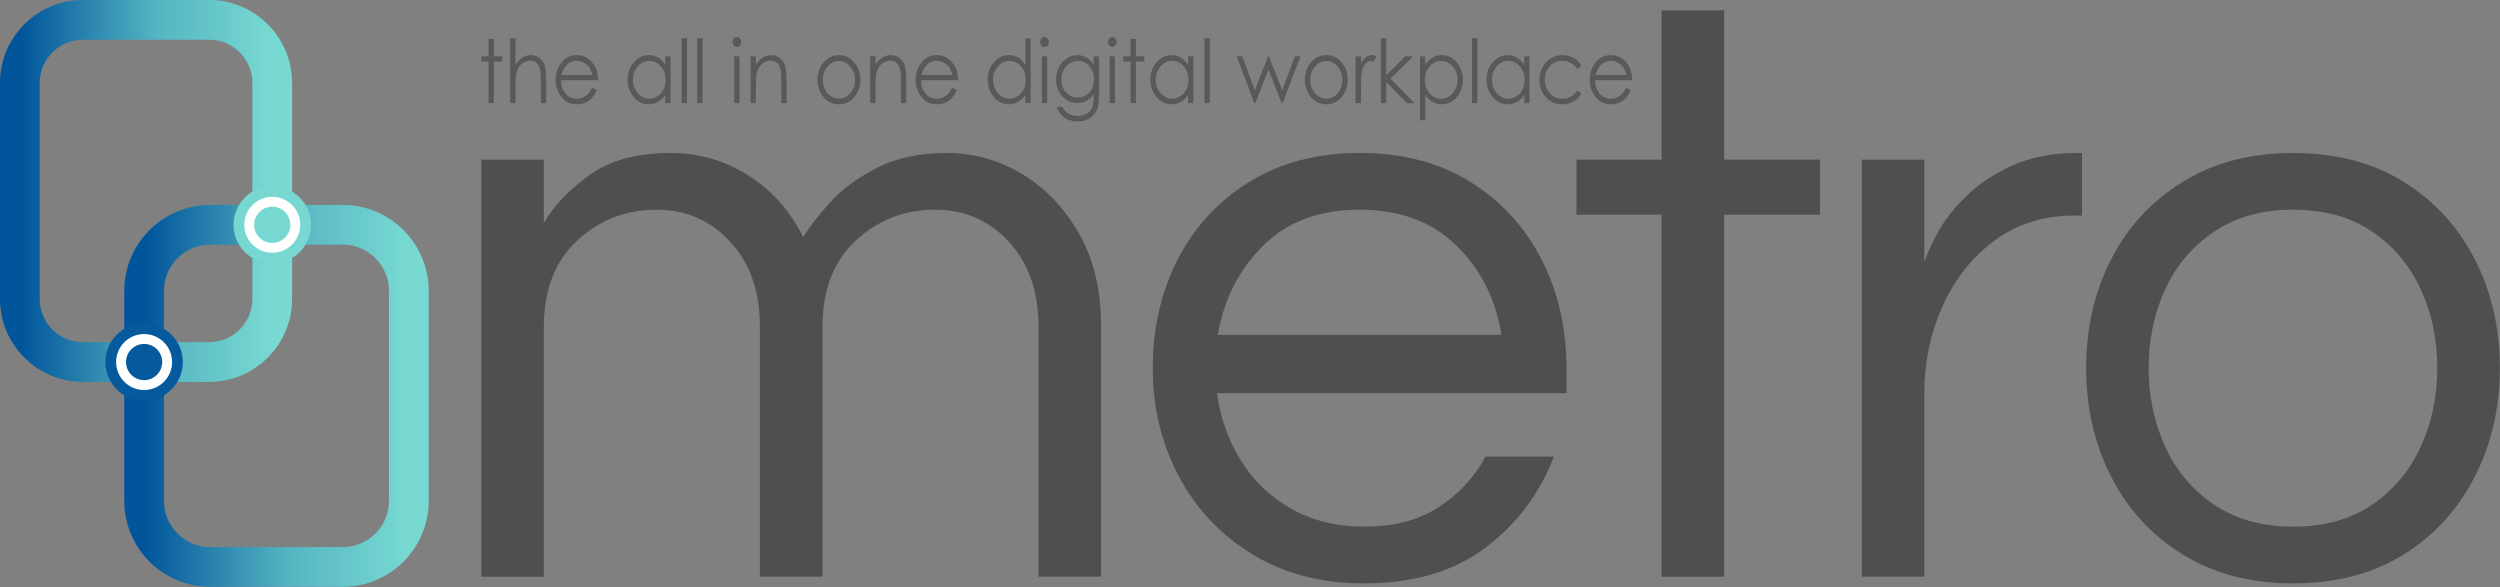 <?xml version="1.0" encoding="UTF-8" standalone="no"?> <svg xmlns="http://www.w3.org/2000/svg" xmlns:xlink="http://www.w3.org/1999/xlink" xmlns:serif="http://www.serif.com/" width="100%" height="100%" viewBox="0 0 1154 271" version="1.1" xml:space="preserve" style="fill-rule:evenodd;clip-rule:evenodd;stroke-linecap:round;stroke-linejoin:round;stroke-miterlimit:4.215;"><rect x="0" y="0" width="1154" height="271" fill="#808080" stroke="none"/><g><g><g><path d="M222.163,266.202l0,-192.515l28.877,0l0,29.262c4.364,-7.7 11.294,-15.016 20.792,-21.946c9.497,-6.931 22.075,-10.396 37.733,-10.396c12.834,0 24.706,3.401 35.615,10.203c10.909,6.803 19.444,16.364 25.604,28.685c2.567,-4.364 6.61,-9.626 12.128,-15.786c5.519,-6.161 12.771,-11.551 21.755,-16.171c8.984,-4.621 19.764,-6.931 32.342,-6.931c12.321,0 23.872,3.209 34.653,9.626c10.78,6.417 19.572,15.593 26.374,27.529c6.802,11.936 10.203,25.99 10.203,42.161l0,116.279l-28.877,-0l0,-115.509c0,-16.171 -4.556,-29.198 -13.668,-39.08c-9.113,-9.883 -20.471,-14.824 -34.075,-14.824c-14.118,0 -26.311,4.749 -36.578,14.246c-10.268,9.497 -15.401,22.845 -15.401,40.043l-0,115.124l-28.877,-0l-0,-115.509c-0,-16.171 -4.557,-29.198 -13.669,-39.08c-9.112,-9.883 -20.471,-14.824 -34.075,-14.824c-14.118,0 -26.31,4.749 -36.578,14.246c-10.267,9.497 -15.401,22.845 -15.401,40.043l0,115.124l-28.877,-0Z" style="fill:#4e4f4f;fill-rule:nonzero;"></path><path d="M629.523,269.282c-19.508,-0 -36.578,-4.428 -51.209,-13.284c-14.631,-8.855 -25.989,-20.855 -34.075,-36c-8.085,-15.144 -12.128,-31.829 -12.128,-50.054c-0,-18.481 3.85,-35.23 11.551,-50.246c7.7,-15.016 18.738,-26.952 33.112,-35.807c14.375,-8.856 31.316,-13.284 50.824,-13.284c19.765,0 36.77,4.428 51.016,13.284c14.246,8.855 25.22,20.791 32.92,35.807c7.701,15.016 11.551,31.765 11.551,50.246l0,11.551l-161.327,0c1.54,11.294 5.198,21.626 10.973,30.995c5.776,9.369 13.541,16.813 23.295,22.332c9.754,5.518 21.048,8.278 33.882,8.278c13.605,-0 25.027,-3.016 34.268,-9.048c9.24,-6.032 16.428,-13.797 21.561,-23.295l31.573,0c-6.674,17.198 -17.262,31.252 -31.765,42.161c-14.503,10.909 -33.177,16.364 -56.022,16.364Zm-67.38,-114.739l130.91,0c-2.567,-16.428 -9.497,-30.16 -20.792,-41.198c-11.294,-11.037 -26.182,-16.556 -44.663,-16.556c-18.481,0 -33.305,5.519 -44.471,16.556c-11.166,11.038 -18.16,24.77 -20.984,41.198Z" style="fill:#4e4f4f;fill-rule:nonzero;"></path><path d="M766.978,266.202l0,-167.103l-39.273,0l0,-25.412l39.273,0l0,-68.92l28.877,0l0,68.92l44.279,0l-0,25.412l-44.279,0l0,167.103l-28.877,-0Z" style="fill:#4e4f4f;fill-rule:nonzero;"></path><path d="M859.385,266.202l0,-192.515l28.877,0l0,47.359c1.027,-3.337 3.016,-7.765 5.968,-13.284c2.952,-5.518 7.252,-11.101 12.899,-16.748c5.647,-5.647 12.77,-10.46 21.369,-14.439c8.599,-3.979 18.802,-5.968 30.61,-5.968l1.925,0l-0,28.877l-3.466,0c-14.374,0 -26.759,3.915 -37.155,11.744c-10.396,7.829 -18.353,17.968 -23.872,30.417c-5.518,12.449 -8.278,25.733 -8.278,39.85l0,84.707l-28.877,-0Z" style="fill:#4e4f4f;fill-rule:nonzero;"></path><path d="M1058.44,269.282c-19.508,-0 -36.449,-4.428 -50.824,-13.284c-14.374,-8.855 -25.412,-20.855 -33.112,-36c-7.701,-15.144 -11.551,-31.829 -11.551,-50.054c-0,-18.481 3.85,-35.23 11.551,-50.246c7.7,-15.016 18.738,-26.952 33.112,-35.807c14.375,-8.856 31.316,-13.284 50.824,-13.284c19.765,0 36.77,4.428 51.016,13.284c14.246,8.855 25.22,20.791 32.92,35.807c7.701,15.016 11.551,31.765 11.551,50.246c-0,18.225 -3.85,34.91 -11.551,50.054c-7.7,15.145 -18.674,27.145 -32.92,36c-14.246,8.856 -31.251,13.284 -51.016,13.284Zm-0,-26.182c14.374,-0 26.503,-3.337 36.385,-10.011c9.882,-6.674 17.391,-15.594 22.524,-26.759c5.134,-11.166 7.701,-23.295 7.701,-36.386c-0,-13.347 -2.567,-25.54 -7.701,-36.577c-5.133,-11.038 -12.642,-19.893 -22.524,-26.567c-9.882,-6.674 -22.011,-10.011 -36.385,-10.011c-14.118,0 -26.182,3.337 -36.193,10.011c-10.011,6.674 -17.583,15.529 -22.716,26.567c-5.134,11.037 -7.701,23.23 -7.701,36.577c-0,13.091 2.567,25.22 7.701,36.386c5.133,11.165 12.705,20.085 22.716,26.759c10.011,6.674 22.075,10.011 36.193,10.011Z" style="fill:#4e4f4f;fill-rule:nonzero;"></path></g></g><g><g><path d="M225.504,17.967l2.467,0l-0,8.025l3.883,-0l0,2.403l-3.883,-0l-0,19.206l-2.467,-0l0,-19.206l-3.341,-0l0,-2.403l3.341,-0l0,-8.025Z" style="fill:#595959;fill-rule:nonzero;"></path><path d="M235.51,17.65l2.449,-0l0,12.215c0.992,-1.483 2.082,-2.592 3.272,-3.327c1.189,-0.735 2.478,-1.103 3.866,-1.103c1.422,0 2.685,0.411 3.787,1.232c1.102,0.821 1.915,1.923 2.44,3.307c0.525,1.383 0.787,3.552 0.787,6.504l0,11.123l-2.449,-0l0,-10.308c0,-2.49 -0.087,-4.151 -0.262,-4.986c-0.303,-1.43 -0.854,-2.505 -1.653,-3.227c-0.799,-0.722 -1.846,-1.082 -3.14,-1.082c-1.481,-0 -2.808,0.556 -3.98,1.668c-1.172,1.112 -1.945,2.489 -2.318,4.131c-0.233,1.059 -0.35,3.019 -0.35,5.879l0,7.925l-2.449,-0l0,-29.951Z" style="fill:#595959;fill-rule:nonzero;"></path><path d="M273.383,40.431l2.064,1.231c-0.676,1.51 -1.458,2.728 -2.344,3.655c-0.886,0.927 -1.883,1.632 -2.991,2.115c-1.108,0.483 -2.362,0.725 -3.761,0.725c-3.102,-0 -5.528,-1.155 -7.277,-3.466c-1.75,-2.31 -2.624,-4.922 -2.624,-7.835c-0,-2.741 0.74,-5.184 2.221,-7.329c1.878,-2.728 4.391,-4.092 7.54,-4.092c3.242,0 5.831,1.397 7.767,4.191c1.376,1.973 2.076,4.436 2.099,7.389l-17.108,-0c0.046,2.51 0.752,4.567 2.116,6.172c1.365,1.605 3.05,2.408 5.056,2.408c0.968,-0 1.909,-0.191 2.825,-0.574c0.915,-0.383 1.694,-0.89 2.335,-1.523c0.642,-0.633 1.336,-1.656 2.082,-3.067Zm-0,-5.82c-0.327,-1.483 -0.802,-2.668 -1.426,-3.555c-0.624,-0.887 -1.449,-1.602 -2.475,-2.145c-1.026,-0.543 -2.105,-0.814 -3.236,-0.814c-1.866,-0 -3.47,0.682 -4.811,2.046c-0.979,0.993 -1.72,2.482 -2.221,4.468l14.169,0Z" style="fill:#595959;fill-rule:nonzero;"></path><path d="M309.524,25.992l-0,21.609l-2.414,-0l-0,-3.714c-1.027,1.417 -2.178,2.482 -3.455,3.197c-1.277,0.715 -2.674,1.073 -4.19,1.073c-2.694,-0 -4.994,-1.109 -6.901,-3.327c-1.907,-2.218 -2.86,-4.916 -2.86,-8.093c0,-3.112 0.962,-5.773 2.886,-7.985c1.925,-2.211 4.24,-3.317 6.945,-3.317c1.563,0 2.977,0.378 4.242,1.133c1.266,0.754 2.376,1.886 3.333,3.396l-0,-3.972l2.414,-0Zm-9.796,2.125c-1.365,-0 -2.624,0.38 -3.779,1.141c-1.154,0.76 -2.073,1.828 -2.755,3.204c-0.682,1.375 -1.023,2.83 -1.023,4.364c-0,1.521 0.344,2.976 1.032,4.365c0.688,1.388 1.612,2.469 2.772,3.243c1.161,0.774 2.406,1.161 3.735,1.161c1.341,-0 2.612,-0.384 3.814,-1.151c1.201,-0.767 2.125,-1.805 2.772,-3.114c0.648,-1.31 0.971,-2.785 0.971,-4.425c0,-2.499 -0.726,-4.589 -2.178,-6.269c-1.452,-1.679 -3.239,-2.519 -5.361,-2.519Z" style="fill:#595959;fill-rule:nonzero;"></path><rect x="314.667" y="17.65" width="2.449" height="29.951" style="fill:#595959;fill-rule:nonzero;"></rect><rect x="321.839" y="17.65" width="2.449" height="29.951" style="fill:#595959;fill-rule:nonzero;"></rect><path d="M340.154,17.094c0.56,-0 1.038,0.225 1.435,0.675c0.396,0.45 0.594,0.993 0.594,1.629c0,0.622 -0.198,1.158 -0.594,1.608c-0.397,0.45 -0.875,0.676 -1.435,0.676c-0.548,-0 -1.02,-0.226 -1.417,-0.676c-0.396,-0.45 -0.595,-0.986 -0.595,-1.608c0,-0.636 0.199,-1.179 0.595,-1.629c0.397,-0.45 0.869,-0.675 1.417,-0.675Zm-1.224,8.898l2.466,-0l0,21.609l-2.466,-0l-0,-21.609Z" style="fill:#595959;fill-rule:nonzero;"></path><path d="M346.469,25.992l2.449,-0l0,3.873c0.98,-1.483 2.064,-2.592 3.254,-3.327c1.19,-0.735 2.484,-1.103 3.883,-1.103c1.423,0 2.686,0.411 3.788,1.232c1.102,0.821 1.915,1.926 2.44,3.317c0.525,1.39 0.787,3.555 0.787,6.494l0,11.123l-2.431,-0l-0,-10.308c-0,-2.49 -0.094,-4.151 -0.28,-4.986c-0.292,-1.43 -0.84,-2.505 -1.645,-3.227c-0.804,-0.722 -1.854,-1.082 -3.148,-1.082c-1.481,-0 -2.808,0.556 -3.98,1.668c-1.172,1.112 -1.945,2.489 -2.318,4.131c-0.233,1.073 -0.35,3.032 -0.35,5.879l0,7.925l-2.449,-0l0,-21.609Z" style="fill:#595959;fill-rule:nonzero;"></path><path d="M387.246,25.435c2.927,0 5.353,1.205 7.277,3.615c1.749,2.198 2.624,4.8 2.624,7.806c-0,3.019 -0.924,5.657 -2.773,7.915c-1.848,2.257 -4.224,3.386 -7.128,3.386c-2.916,-0 -5.298,-1.129 -7.146,-3.386c-1.849,-2.258 -2.773,-4.896 -2.773,-7.915c0,-2.993 0.875,-5.588 2.624,-7.786c1.924,-2.423 4.356,-3.635 7.295,-3.635Zm-0,2.721c-2.03,0 -3.773,0.854 -5.231,2.563c-1.458,1.708 -2.186,3.773 -2.186,6.196c-0,1.563 0.332,3.019 0.997,4.37c0.664,1.35 1.562,2.393 2.694,3.128c1.131,0.735 2.373,1.102 3.726,1.102c1.352,0 2.594,-0.367 3.726,-1.102c1.131,-0.735 2.029,-1.778 2.694,-3.128c0.664,-1.351 0.997,-2.807 0.997,-4.37c-0,-2.423 -0.732,-4.488 -2.196,-6.196c-1.463,-1.709 -3.204,-2.563 -5.221,-2.563Z" style="fill:#595959;fill-rule:nonzero;"></path><path d="M401.695,25.992l2.449,-0l0,3.873c0.98,-1.483 2.064,-2.592 3.254,-3.327c1.189,-0.735 2.484,-1.103 3.883,-1.103c1.423,0 2.685,0.411 3.787,1.232c1.103,0.821 1.916,1.926 2.441,3.317c0.525,1.39 0.787,3.555 0.787,6.494l-0,11.123l-2.432,-0l0,-10.308c0,-2.49 -0.093,-4.151 -0.279,-4.986c-0.292,-1.43 -0.84,-2.505 -1.645,-3.227c-0.805,-0.722 -1.854,-1.082 -3.149,-1.082c-1.481,-0 -2.807,0.556 -3.979,1.668c-1.172,1.112 -1.945,2.489 -2.318,4.131c-0.233,1.073 -0.35,3.032 -0.35,5.879l0,7.925l-2.449,-0l-0,-21.609Z" style="fill:#595959;fill-rule:nonzero;"></path><path d="M439.568,40.431l2.064,1.231c-0.677,1.51 -1.458,2.728 -2.344,3.655c-0.887,0.927 -1.884,1.632 -2.992,2.115c-1.108,0.483 -2.361,0.725 -3.761,0.725c-3.102,-0 -5.527,-1.155 -7.277,-3.466c-1.749,-2.31 -2.624,-4.922 -2.624,-7.835c0,-2.741 0.741,-5.184 2.222,-7.329c1.877,-2.728 4.391,-4.092 7.539,-4.092c3.242,0 5.831,1.397 7.767,4.191c1.376,1.973 2.076,4.436 2.1,7.389l-17.109,-0c0.047,2.51 0.752,4.567 2.117,6.172c1.364,1.605 3.05,2.408 5.055,2.408c0.968,-0 1.91,-0.191 2.826,-0.574c0.915,-0.383 1.694,-0.89 2.335,-1.523c0.641,-0.633 1.335,-1.656 2.082,-3.067Zm-0,-5.82c-0.327,-1.483 -0.802,-2.668 -1.426,-3.555c-0.624,-0.887 -1.449,-1.602 -2.475,-2.145c-1.027,-0.543 -2.105,-0.814 -3.237,-0.814c-1.866,-0 -3.469,0.682 -4.81,2.046c-0.98,0.993 -1.72,2.482 -2.222,4.468l14.17,0Z" style="fill:#595959;fill-rule:nonzero;"></path><path d="M475.743,17.65l0,29.951l-2.414,-0l0,-3.714c-1.026,1.417 -2.178,2.482 -3.455,3.197c-1.277,0.715 -2.673,1.073 -4.189,1.073c-2.694,-0 -4.994,-1.109 -6.901,-3.327c-1.907,-2.218 -2.86,-4.916 -2.86,-8.093c-0,-3.112 0.962,-5.773 2.886,-7.985c1.924,-2.211 4.239,-3.317 6.945,-3.317c1.563,0 2.977,0.378 4.242,1.133c1.265,0.754 2.376,1.886 3.332,3.396l0,-12.314l2.414,-0Zm-9.796,10.467c-1.364,-0 -2.624,0.38 -3.778,1.141c-1.155,0.76 -2.073,1.828 -2.755,3.204c-0.683,1.375 -1.024,2.83 -1.024,4.364c0,1.521 0.344,2.976 1.032,4.365c0.688,1.388 1.613,2.469 2.773,3.243c1.16,0.774 2.405,1.161 3.735,1.161c1.341,-0 2.612,-0.384 3.813,-1.151c1.201,-0.767 2.126,-1.805 2.773,-3.114c0.647,-1.31 0.971,-2.785 0.971,-4.425c-0,-2.499 -0.726,-4.589 -2.178,-6.269c-1.452,-1.679 -3.239,-2.519 -5.362,-2.519Z" style="fill:#595959;fill-rule:nonzero;"></path><path d="M482.146,17.094c0.56,-0 1.038,0.225 1.434,0.675c0.397,0.45 0.595,0.993 0.595,1.629c0,0.622 -0.198,1.158 -0.595,1.608c-0.396,0.45 -0.874,0.676 -1.434,0.676c-0.548,-0 -1.021,-0.226 -1.417,-0.676c-0.397,-0.45 -0.595,-0.986 -0.595,-1.608c0,-0.636 0.198,-1.179 0.595,-1.629c0.396,-0.45 0.869,-0.675 1.417,-0.675Zm-1.225,8.898l2.467,-0l-0,21.609l-2.467,-0l0,-21.609Z" style="fill:#595959;fill-rule:nonzero;"></path><path d="M504.852,25.992l2.466,-0l0,17.219c0,3.033 -0.233,5.251 -0.699,6.654c-0.642,1.986 -1.755,3.516 -3.341,4.588c-1.586,1.073 -3.493,1.609 -5.721,1.609c-1.632,-0 -3.099,-0.262 -4.399,-0.787c-1.301,-0.525 -2.359,-1.228 -3.175,-2.112c-0.817,-0.883 -1.569,-2.174 -2.257,-3.874l2.659,0c0.723,1.43 1.656,2.489 2.799,3.178c1.143,0.688 2.56,1.033 4.251,1.033c1.668,-0 3.076,-0.353 4.224,-1.059c1.149,-0.706 1.968,-1.594 2.458,-2.663c0.49,-1.069 0.735,-2.794 0.735,-5.176l-0,-1.112c-0.921,1.324 -2.047,2.34 -3.376,3.048c-1.33,0.709 -2.741,1.063 -4.234,1.063c-1.749,-0 -3.393,-0.493 -4.933,-1.48c-1.539,-0.986 -2.729,-2.314 -3.568,-3.982c-0.84,-1.668 -1.26,-3.502 -1.26,-5.502c0,-1.999 0.438,-3.863 1.312,-5.591c0.875,-1.728 2.085,-3.095 3.63,-4.101c1.545,-1.006 3.175,-1.51 4.889,-1.51c1.423,0 2.75,0.335 3.98,1.003c1.23,0.669 2.417,1.771 3.56,3.307l-0,-3.753Zm-7.225,2.125c-1.388,-0 -2.676,0.38 -3.866,1.142c-1.189,0.761 -2.122,1.814 -2.799,3.158c-0.676,1.344 -1.014,2.797 -1.014,4.359c-0,2.37 0.7,4.33 2.099,5.879c1.399,1.55 3.213,2.324 5.44,2.324c2.251,0 4.062,-0.768 5.432,-2.304c1.37,-1.536 2.055,-3.555 2.055,-6.058c0,-1.628 -0.314,-3.081 -0.944,-4.359c-0.63,-1.278 -1.522,-2.288 -2.677,-3.029c-1.154,-0.742 -2.396,-1.112 -3.726,-1.112Z" style="fill:#595959;fill-rule:nonzero;"></path><path d="M513.424,17.094c0.559,-0 1.037,0.225 1.434,0.675c0.397,0.45 0.595,0.993 0.595,1.629c-0,0.622 -0.198,1.158 -0.595,1.608c-0.397,0.45 -0.875,0.676 -1.434,0.676c-0.549,-0 -1.021,-0.226 -1.417,-0.676c-0.397,-0.45 -0.595,-0.986 -0.595,-1.608c-0,-0.636 0.198,-1.179 0.595,-1.629c0.396,-0.45 0.868,-0.675 1.417,-0.675Zm-1.225,8.898l2.467,-0l-0,21.609l-2.467,-0l0,-21.609Z" style="fill:#595959;fill-rule:nonzero;"></path><path d="M521.873,17.967l2.466,0l0,8.025l3.884,-0l-0,2.403l-3.884,-0l0,19.206l-2.466,-0l-0,-19.206l-3.341,-0l-0,-2.403l3.341,-0l-0,-8.025Z" style="fill:#595959;fill-rule:nonzero;"></path><path d="M550.841,25.992l0,21.609l-2.414,-0l0,-3.714c-1.026,1.417 -2.178,2.482 -3.455,3.197c-1.277,0.715 -2.673,1.073 -4.189,1.073c-2.694,-0 -4.994,-1.109 -6.901,-3.327c-1.907,-2.218 -2.86,-4.916 -2.86,-8.093c-0,-3.112 0.962,-5.773 2.886,-7.985c1.924,-2.211 4.239,-3.317 6.945,-3.317c1.562,0 2.977,0.378 4.242,1.133c1.265,0.754 2.376,1.886 3.332,3.396l0,-3.972l2.414,-0Zm-9.796,2.125c-1.364,-0 -2.624,0.38 -3.778,1.141c-1.155,0.76 -2.073,1.828 -2.755,3.204c-0.683,1.375 -1.024,2.83 -1.024,4.364c0,1.521 0.344,2.976 1.032,4.365c0.688,1.388 1.613,2.469 2.773,3.243c1.16,0.774 2.405,1.161 3.735,1.161c1.341,-0 2.612,-0.384 3.813,-1.151c1.201,-0.767 2.126,-1.805 2.773,-3.114c0.647,-1.31 0.971,-2.785 0.971,-4.425c-0,-2.499 -0.726,-4.589 -2.178,-6.269c-1.452,-1.679 -3.239,-2.519 -5.362,-2.519Z" style="fill:#595959;fill-rule:nonzero;"></path><rect x="555.984" y="17.65" width="2.449" height="29.951" style="fill:#595959;fill-rule:nonzero;"></rect><path d="M570.871,25.992l2.519,-0l5.825,15.69l6.105,-15.69l0.438,-0l6.087,15.69l5.93,-15.69l2.554,-0l-8.256,21.609l-0.473,-0l-6.052,-15.472l-6.105,15.472l-0.455,-0l-8.117,-21.609Z" style="fill:#595959;fill-rule:nonzero;"></path><path d="M612.225,25.435c2.927,0 5.353,1.205 7.277,3.615c1.749,2.198 2.624,4.8 2.624,7.806c-0,3.019 -0.924,5.657 -2.773,7.915c-1.848,2.257 -4.224,3.386 -7.128,3.386c-2.916,-0 -5.298,-1.129 -7.146,-3.386c-1.849,-2.258 -2.773,-4.896 -2.773,-7.915c0,-2.993 0.875,-5.588 2.624,-7.786c1.924,-2.423 4.356,-3.635 7.295,-3.635Zm-0,2.721c-2.029,0 -3.773,0.854 -5.231,2.563c-1.457,1.708 -2.186,3.773 -2.186,6.196c-0,1.563 0.332,3.019 0.997,4.37c0.664,1.35 1.562,2.393 2.694,3.128c1.131,0.735 2.373,1.102 3.726,1.102c1.353,0 2.595,-0.367 3.726,-1.102c1.131,-0.735 2.029,-1.778 2.694,-3.128c0.664,-1.351 0.997,-2.807 0.997,-4.37c-0,-2.423 -0.732,-4.488 -2.196,-6.196c-1.463,-1.709 -3.204,-2.563 -5.221,-2.563Z" style="fill:#595959;fill-rule:nonzero;"></path><path d="M625.747,25.992l2.501,-0l0,3.158c0.747,-1.245 1.534,-2.175 2.362,-2.791c0.828,-0.616 1.691,-0.924 2.589,-0.924c0.676,0 1.399,0.245 2.169,0.735l-1.277,2.344c-0.513,-0.252 -0.945,-0.377 -1.294,-0.377c-0.817,-0 -1.604,0.38 -2.362,1.142c-0.758,0.761 -1.335,1.943 -1.732,3.545c-0.303,1.231 -0.455,3.721 -0.455,7.468l0,7.309l-2.501,-0l-0,-21.609Z" style="fill:#595959;fill-rule:nonzero;"></path><path d="M637.432,17.65l2.467,-0l-0,17.064l8.799,-8.722l3.603,-0l-10.443,10.308l11.056,11.301l-3.464,-0l-9.551,-9.73l-0,9.73l-2.467,-0l0,-29.951Z" style="fill:#595959;fill-rule:nonzero;"></path><path d="M655.468,25.992l2.431,-0l0,3.972c0.968,-1.51 2.082,-2.642 3.341,-3.396c1.26,-0.755 2.665,-1.133 4.216,-1.133c2.706,0 5.021,1.106 6.945,3.317c1.924,2.212 2.886,4.873 2.886,7.985c0,3.177 -0.953,5.875 -2.86,8.093c-1.906,2.218 -4.207,3.327 -6.901,3.327c-1.516,-0 -2.909,-0.358 -4.181,-1.073c-1.271,-0.715 -2.419,-1.78 -3.446,-3.197l0,11.619l-2.431,-0l-0,-29.514Zm9.796,2.125c-2.123,-0 -3.91,0.84 -5.362,2.519c-1.452,1.68 -2.178,3.77 -2.178,6.269c0,1.64 0.324,3.115 0.971,4.425c0.647,1.309 1.575,2.347 2.782,3.114c1.207,0.767 2.481,1.151 3.822,1.151c1.318,-0 2.557,-0.387 3.717,-1.161c1.161,-0.774 2.085,-1.855 2.773,-3.243c0.688,-1.389 1.032,-2.844 1.032,-4.365c-0,-1.534 -0.341,-2.989 -1.023,-4.364c-0.683,-1.376 -1.601,-2.444 -2.756,-3.204c-1.154,-0.761 -2.414,-1.141 -3.778,-1.141Z" style="fill:#595959;fill-rule:nonzero;"></path><rect x="679.503" y="17.65" width="2.449" height="29.951" style="fill:#595959;fill-rule:nonzero;"></rect><path d="M706.005,25.992l0,21.609l-2.414,-0l0,-3.714c-1.026,1.417 -2.178,2.482 -3.455,3.197c-1.277,0.715 -2.673,1.073 -4.189,1.073c-2.694,-0 -4.995,-1.109 -6.901,-3.327c-1.907,-2.218 -2.86,-4.916 -2.86,-8.093c-0,-3.112 0.962,-5.773 2.886,-7.985c1.924,-2.211 4.239,-3.317 6.945,-3.317c1.562,0 2.977,0.378 4.242,1.133c1.265,0.754 2.376,1.886 3.332,3.396l0,-3.972l2.414,-0Zm-9.796,2.125c-1.364,-0 -2.624,0.38 -3.778,1.141c-1.155,0.76 -2.073,1.828 -2.755,3.204c-0.683,1.375 -1.024,2.83 -1.024,4.364c0,1.521 0.344,2.976 1.032,4.365c0.688,1.388 1.613,2.469 2.773,3.243c1.16,0.774 2.405,1.161 3.735,1.161c1.341,-0 2.612,-0.384 3.813,-1.151c1.201,-0.767 2.126,-1.805 2.773,-3.114c0.647,-1.31 0.971,-2.785 0.971,-4.425c-0,-2.499 -0.726,-4.589 -2.178,-6.269c-1.452,-1.679 -3.239,-2.519 -5.362,-2.519Z" style="fill:#595959;fill-rule:nonzero;"></path><path d="M729.988,30.48l-1.941,1.371c-1.68,-2.529 -3.971,-3.794 -6.875,-3.794c-2.321,0 -4.248,0.847 -5.782,2.54c-1.533,1.692 -2.3,3.749 -2.3,6.169c0,1.574 0.353,3.056 1.058,4.444c0.706,1.389 1.674,2.467 2.904,3.234c1.231,0.767 2.61,1.151 4.137,1.151c2.799,-0 5.085,-1.265 6.858,-3.794l1.941,1.45c-0.909,1.556 -2.131,2.762 -3.664,3.62c-1.534,0.857 -3.28,1.286 -5.24,1.286c-3.008,-0 -5.504,-1.086 -7.487,-3.257c-1.982,-2.172 -2.973,-4.813 -2.973,-7.925c-0,-2.092 0.463,-4.035 1.39,-5.829c0.927,-1.795 2.201,-3.195 3.822,-4.201c1.621,-1.006 3.435,-1.51 5.441,-1.51c1.259,0 2.475,0.219 3.647,0.656c1.172,0.437 2.166,1.006 2.983,1.708c0.816,0.702 1.51,1.595 2.081,2.681Z" style="fill:#595959;fill-rule:nonzero;"></path><path d="M750.718,40.431l2.064,1.231c-0.676,1.51 -1.458,2.728 -2.344,3.655c-0.886,0.927 -1.884,1.632 -2.991,2.115c-1.108,0.483 -2.362,0.725 -3.761,0.725c-3.103,-0 -5.528,-1.155 -7.278,-3.466c-1.749,-2.31 -2.624,-4.922 -2.624,-7.835c0,-2.741 0.741,-5.184 2.222,-7.329c1.878,-2.728 4.391,-4.092 7.54,-4.092c3.242,0 5.831,1.397 7.767,4.191c1.376,1.973 2.075,4.436 2.099,7.389l-17.109,-0c0.047,2.51 0.753,4.567 2.117,6.172c1.365,1.605 3.05,2.408 5.056,2.408c0.968,-0 1.909,-0.191 2.825,-0.574c0.915,-0.383 1.694,-0.89 2.335,-1.523c0.641,-0.633 1.335,-1.656 2.082,-3.067Zm-0,-5.82c-0.327,-1.483 -0.802,-2.668 -1.426,-3.555c-0.624,-0.887 -1.449,-1.602 -2.475,-2.145c-1.026,-0.543 -2.105,-0.814 -3.236,-0.814c-1.866,-0 -3.47,0.682 -4.811,2.046c-0.98,0.993 -1.72,2.482 -2.222,4.468l14.17,0Z" style="fill:#595959;fill-rule:nonzero;"></path></g></g></g><g><g><path d="M125.671,38.294l-0,99.695c-0,16.075 -13.051,29.125 -29.126,29.125l-58.251,0c-16.075,0 -29.125,-13.05 -29.125,-29.125l-0,-99.695c-0,-16.075 13.05,-29.125 29.125,-29.125l58.251,-0c16.075,-0 29.126,13.05 29.126,29.125Z" style="fill:none;stroke:url(#_Linear1);stroke-width:18.34px;"></path><path d="M188.725,134.312l0,96.844c0,16.862 -13.689,30.551 -30.551,30.551l-61.102,0c-16.861,0 -30.551,-13.689 -30.551,-30.551l0,-96.844c0,-16.861 13.69,-30.551 30.551,-30.551l61.102,0c16.862,0 30.551,13.69 30.551,30.551Z" style="fill:none;stroke:url(#_Linear2);stroke-width:18.34px;stroke-miterlimit:1.5;"></path><ellipse cx="66.521" cy="167.114" rx="11.715" ry="12.221" style="fill:#fff;stroke:#fff;stroke-width:7.5px;stroke-miterlimit:5.436;"></ellipse><ellipse cx="125.655" cy="103.761" rx="11.715" ry="12.221" style="fill:#fff;stroke:#fff;stroke-width:7.5px;stroke-miterlimit:5.436;"></ellipse></g><g><circle cx="125.671" cy="103.761" r="17.861" style="fill:#76d8d1;"></circle><circle cx="125.671" cy="103.761" r="10.639" style="fill:none;stroke:#fff;stroke-width:4.56px;stroke-miterlimit:5.436;"></circle></g><g><circle cx="66.521" cy="167.114" r="17.861" style="fill:#055a9d;"></circle><circle cx="66.521" cy="167.114" r="10.639" style="fill:#055a9d;stroke:#fff;stroke-width:4.56px;stroke-miterlimit:5.436;"></circle></g></g><defs><linearGradient id="_Linear1" x1="0" y1="0" x2="1" y2="0" gradientUnits="userSpaceOnUse" gradientTransform="matrix(116.502,0,0,157.946,9.169,88.141)"><stop offset="0" style="stop-color:#00559b;stop-opacity:1"></stop><stop offset="0.54" style="stop-color:#55b4c2;stop-opacity:1"></stop><stop offset="1" style="stop-color:#77d9d1;stop-opacity:1"></stop></linearGradient><linearGradient id="_Linear2" x1="0" y1="0" x2="1" y2="0" gradientUnits="userSpaceOnUse" gradientTransform="matrix(122.204,0,0,157.946,66.521,182.734)"><stop offset="0" style="stop-color:#00559b;stop-opacity:1"></stop><stop offset="0.54" style="stop-color:#55b4c2;stop-opacity:1"></stop><stop offset="1" style="stop-color:#77d9d1;stop-opacity:1"></stop></linearGradient></defs></svg> 